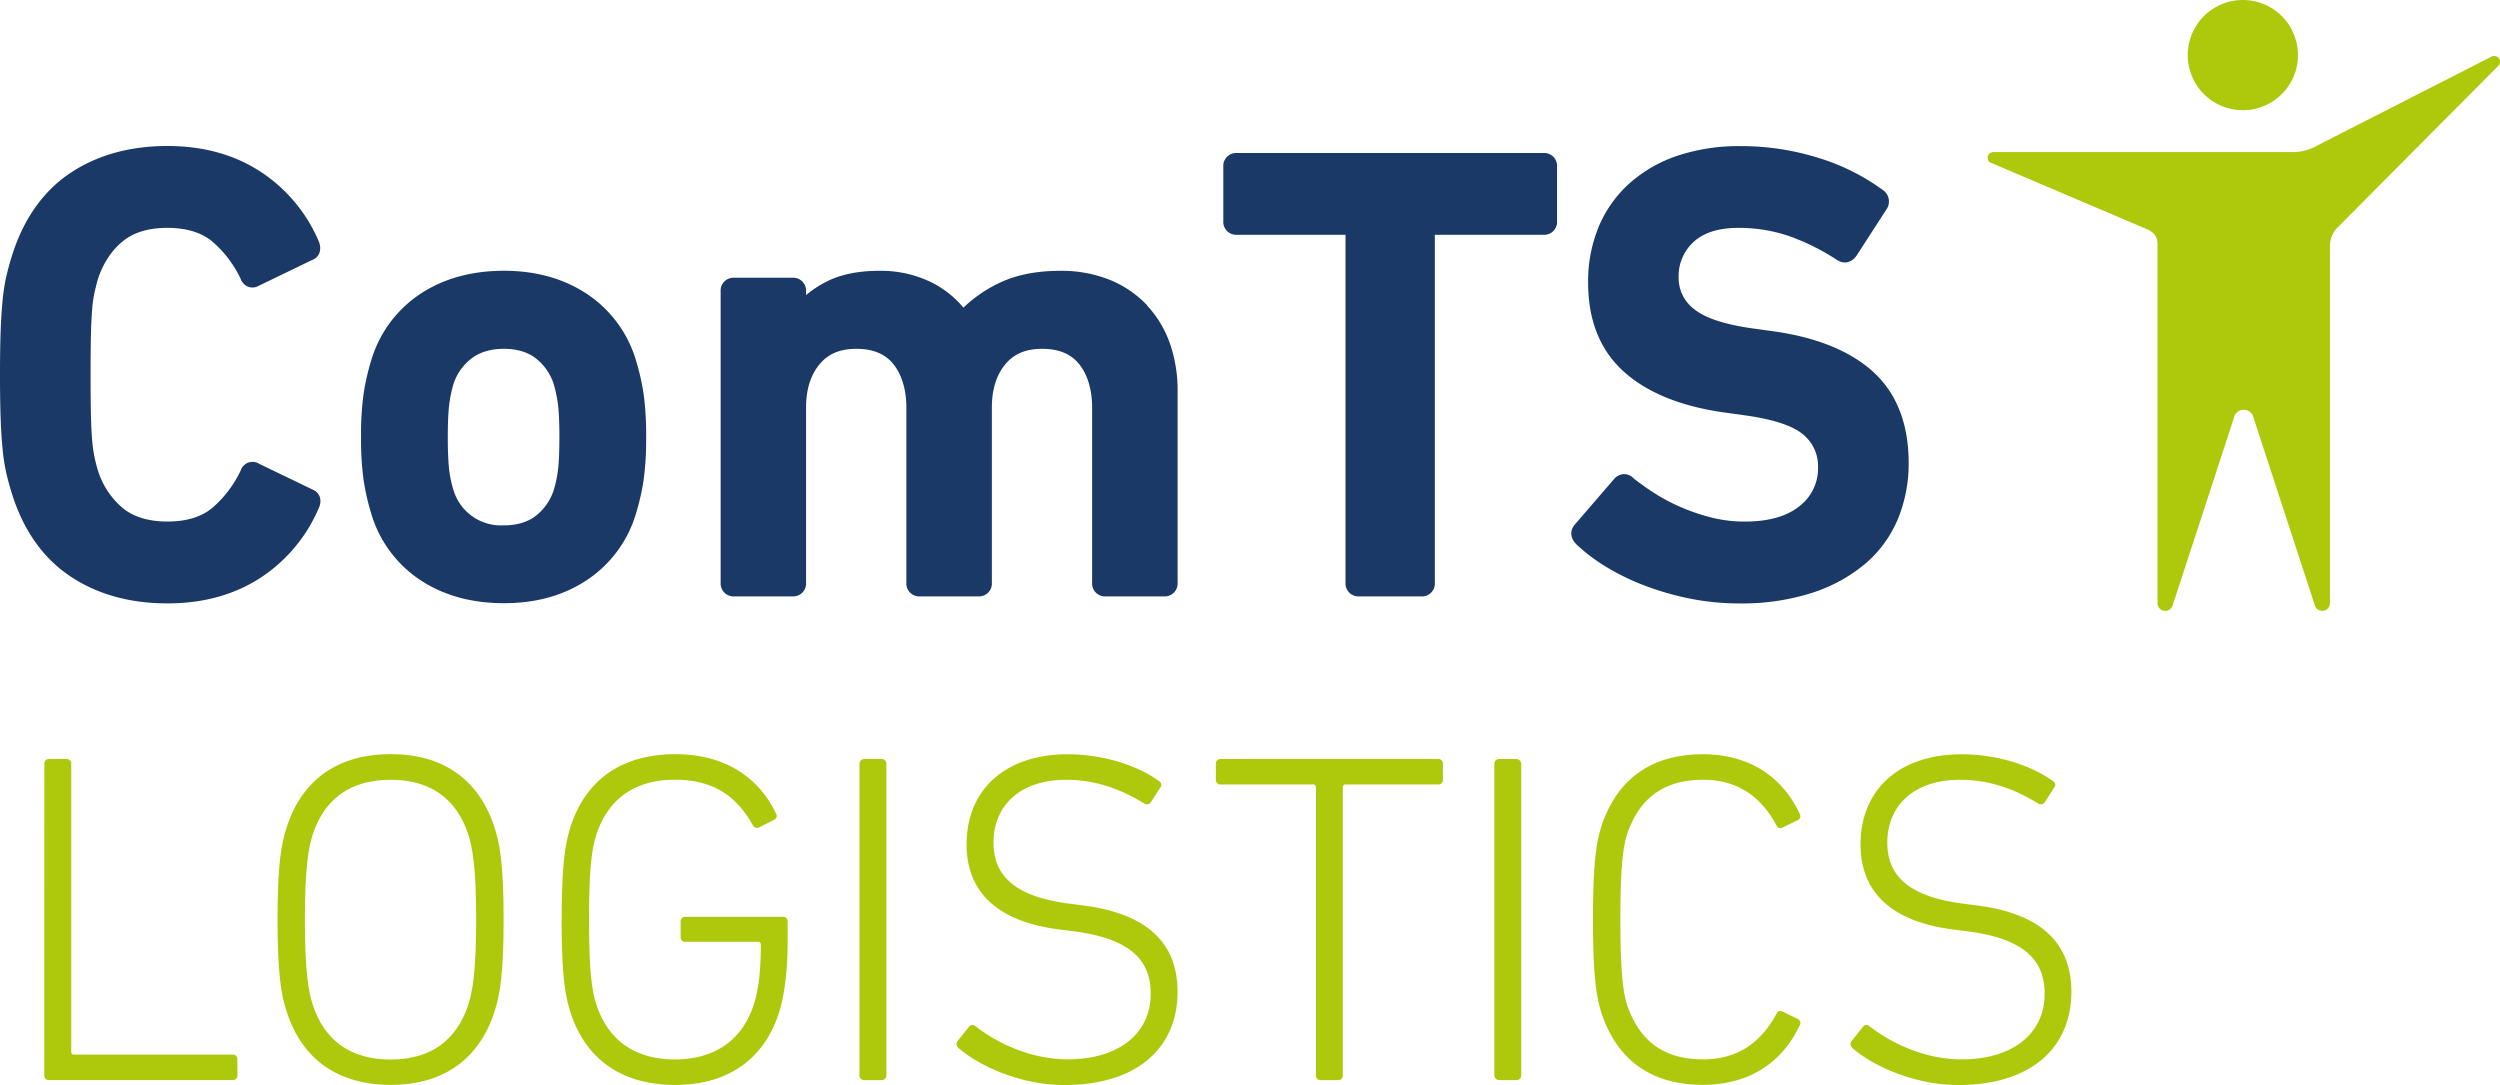 <?xml version="1.0" encoding="UTF-8" standalone="no"?>
<svg
   xmlns:dc="http://purl.org/dc/elements/1.1/"
   xmlns:cc="http://creativecommons.org/ns#"
   xmlns:rdf="http://www.w3.org/1999/02/22-rdf-syntax-ns#"
   xmlns:svg="http://www.w3.org/2000/svg"
   xmlns="http://www.w3.org/2000/svg"
   xmlns:sodipodi="http://sodipodi.sourceforge.net/DTD/sodipodi-0.dtd"
   xmlns:inkscape="http://www.inkscape.org/namespaces/inkscape"
   id="Layer_1"
   data-name="Layer 1"
   viewBox="0 0 193.543 84"
   version="1.1"
   sodipodi:docname="ComTS_Logistics.svg"
   width="193.543"
   height="84"
   inkscape:version="0.92.3 (2405546, 2018-03-11)">
  <sodipodi:namedview
     pagecolor="#ffffff"
     bordercolor="#666666"
     borderopacity="1"
     objecttolerance="10"
     gridtolerance="10"
     guidetolerance="10"
     inkscape:pageopacity="0"
     inkscape:pageshadow="2"
     inkscape:window-width="1853"
     inkscape:window-height="1025"
     id="namedview39"
     showgrid="false"
     fit-margin-top="0"
     fit-margin-left="0"
     fit-margin-right="0"
     fit-margin-bottom="0"
     inkscape:zoom="2.328055"
     inkscape:cx="45.192978"
     inkscape:cy="-16.280183"
     inkscape:window-x="67"
     inkscape:window-y="27"
     inkscape:window-maximized="1"
     inkscape:current-layer="Layer_1" />
  <defs
     id="defs4">
    <style
       id="style2">.cls-1{fill:#1b3967;}.cls-2{fill:#aec90b;}</style>
  </defs>
  <path
     class="cls-1"
     d="m 24.194,37.898 -4.116,-1.985 a 0.964,0.964 0 0 0 -1.442,0.505 8.731,8.731 0 0 1 -2.125,2.836 c -0.845,0.744 -2.038,1.122 -3.543,1.122 -1.449,0 -2.614,-0.349 -3.462,-1.04 A 6.234,6.234 0 0 1 7.574,36.4 C 7.48,36.091 7.395,35.754 7.317,35.395 A 11.135,11.135 0 0 1 7.134,34.055 C 7.087,33.496 7.054,32.82 7.038,32.045 7.023,31.269 7.013,30.241 7.013,29.01 q 0,-1.798 0.025,-3.014 c 0.016,-0.791 0.049,-1.475 0.095,-2.034 a 10.13,10.13 0 0 1 0.183,-1.311 c 0.08,-0.351 0.168,-0.699 0.253,-1.019 0.417,-1.253 1.068,-2.246 1.936,-2.951 0.869,-0.705 2.012,-1.04 3.462,-1.04 1.504,0 2.696,0.378 3.543,1.122 a 8.741,8.741 0 0 1 2.112,2.803 1.04,1.04 0 0 0 0.608,0.641 0.974,0.974 0 0 0 0.818,-0.09 L 24.14,20.139 c 0.555,-0.206 0.779,-0.723 0.575,-1.364 a 12.091,12.091 0 0 0 -4.533,-5.476 c -2.022,-1.325 -4.451,-1.997 -7.219,-1.997 -2.922,0 -5.478,0.713 -7.566,2.123 -2.088,1.41 -3.614,3.59 -4.492,6.442 -0.166,0.53 -0.31,1.062 -0.427,1.582 A 14.698,14.698 0 0 0 0.199,23.277 C 0.132,23.953 0.082,24.759 0.049,25.677 0.016,26.594 0,27.714 0,29.016 c 0,1.332 0.018,2.464 0.049,3.36 0.031,0.896 0.084,1.703 0.15,2.377 a 14.698,14.698 0 0 0 0.279,1.827 c 0.117,0.52 0.261,1.052 0.427,1.582 0.882,2.848 2.394,5.01 4.498,6.428 2.104,1.418 4.632,2.123 7.566,2.123 2.77,0 5.197,-0.672 7.219,-1.997 a 12.107,12.107 0 0 0 4.549,-5.521 c 0.195,-0.584 -0.035,-1.103 -0.542,-1.292"
     id="path6"
     inkscape:connector-curvature="0"
     style="fill:#1b3967;stroke-width:0.195" />
  <path
     class="cls-1"
     d="M 49.222,27.855 A 9.35,9.35 0 0 0 45.455,22.766 C 43.659,21.57 41.491,20.962 39.011,20.962 c -2.509,0 -4.695,0.608 -6.491,1.804 a 9.337,9.337 0 0 0 -3.767,5.088 18.253,18.253 0 0 0 -0.606,2.643 22.903,22.903 0 0 0 -0.195,3.331 22.856,22.856 0 0 0 0.195,3.329 18.27,18.27 0 0 0 0.606,2.649 9.335,9.335 0 0 0 3.767,5.088 c 1.796,1.198 3.98,1.804 6.491,1.804 2.511,0 4.648,-0.606 6.444,-1.804 a 9.335,9.335 0 0 0 3.767,-5.092 18.337,18.337 0 0 0 0.606,-2.645 23.249,23.249 0 0 0 0.195,-3.329 23.249,23.249 0 0 0 -0.195,-3.329 18.566,18.566 0 0 0 -0.606,-2.649 m -14.462,3.608 a 9.867,9.867 0 0 1 0.358,-1.763 4.091,4.091 0 0 1 1.451,-1.995 c 0.643,-0.462 1.465,-0.695 2.441,-0.695 0.976,0 1.786,0.232 2.414,0.692 a 4.12,4.12 0 0 1 1.42,1.967 9.935,9.935 0 0 1 0.37,1.794 c 0.062,0.6 0.093,1.399 0.093,2.379 0,0.98 -0.031,1.788 -0.093,2.402 a 8.889,8.889 0 0 1 -0.358,1.74 4.147,4.147 0 0 1 -1.432,1.999 c -0.627,0.46 -1.438,0.692 -2.414,0.692 a 3.836,3.836 0 0 1 -3.884,-2.667 8.766,8.766 0 0 1 -0.366,-1.753 c -0.062,-0.608 -0.093,-1.416 -0.093,-2.404 0,-0.988 0.031,-1.786 0.093,-2.379"
     id="path8"
     inkscape:connector-curvature="0"
     style="fill:#1b3967;stroke-width:0.195" />
  <path
     class="cls-1"
     d="M 88.81,23.637 A 8.23,8.23 0 0 0 85.927,21.67 10.013,10.013 0 0 0 82.07,20.966 c -1.767,0 -3.312,0.296 -4.584,0.882 a 10.584,10.584 0 0 0 -2.901,1.967 7.712,7.712 0 0 0 -2.532,-1.985 8.93,8.93 0 0 0 -3.986,-0.865 c -1.648,0 -3.043,0.292 -4.147,0.871 A 8.234,8.234 0 0 0 62.404,22.846 V 22.572 A 1.001,1.001 0 0 0 61.337,21.502 h -4.48 a 1.001,1.001 0 0 0 -1.067,1.069 V 45.102 a 1.001,1.001 0 0 0 1.067,1.069 h 4.48 A 1.001,1.001 0 0 0 62.404,45.102 V 31.544 c 0,-1.381 0.349,-2.503 1.036,-3.335 0.688,-0.832 1.609,-1.204 2.869,-1.204 1.26,0 2.225,0.39 2.862,1.194 0.637,0.805 0.997,1.96 0.997,3.345 V 45.102 a 1.001,1.001 0 0 0 1.068,1.069 h 4.48 A 1.001,1.001 0 0 0 76.787,45.102 V 31.544 c 0,-1.381 0.349,-2.503 1.036,-3.335 0.688,-0.832 1.609,-1.204 2.869,-1.204 1.26,0 2.225,0.39 2.862,1.194 0.637,0.805 0.995,1.96 0.995,3.345 V 45.102 a 1.001,1.001 0 0 0 1.069,1.069 h 4.48 A 1.001,1.001 0 0 0 91.167,45.102 V 30.276 A 10.995,10.995 0 0 0 90.573,26.596 8.408,8.408 0 0 0 88.792,23.637"
     id="path10"
     inkscape:connector-curvature="0"
     style="fill:#1b3967;stroke-width:0.195" />
  <path
     class="cls-1"
     d="m 119.475,11.846 h -23.701 a 1.001,1.001 0 0 0 -1.069,1.069 v 4.194 a 1.001,1.001 0 0 0 1.069,1.068 h 8.392 v 26.927 a 1.001,1.001 0 0 0 1.069,1.068 h 4.778 a 0.999,0.999 0 0 0 1.068,-1.068 v -26.927 h 8.394 a 1.001,1.001 0 0 0 1.069,-1.068 v -4.194 a 1.001,1.001 0 0 0 -1.069,-1.069"
     id="path12"
     inkscape:connector-curvature="0"
     style="fill:#1b3967;stroke-width:0.195" />
  <path
     class="cls-1"
     d="m 145.031,28.799 c -1.777,-1.617 -4.365,-2.675 -7.697,-3.146 l -1.753,-0.243 c -2.129,-0.306 -3.629,-0.812 -4.455,-1.504 a 2.996,2.996 0 0 1 -1.169,-2.408 3.567,3.567 0 0 1 1.157,-2.768 c 0.779,-0.723 1.948,-1.089 3.481,-1.089 a 12.043,12.043 0 0 1 3.816,0.604 17.238,17.238 0 0 1 3.822,1.892 c 0.522,0.327 1.079,0.216 1.48,-0.321 l 2.338,-3.617 a 1.066,1.066 0 0 0 -0.24,-1.455 16.728,16.728 0 0 0 -4.977,-2.503 19.969,19.969 0 0 0 -6.103,-0.929 15,15 0 0 0 -4.845,0.738 10.691,10.691 0 0 0 -3.736,2.143 9.417,9.417 0 0 0 -2.39,3.376 11.065,11.065 0 0 0 -0.812,4.321 c 0,2.922 0.935,5.244 2.778,6.894 1.802,1.617 4.399,2.673 7.72,3.142 l 1.753,0.245 c 2.153,0.306 3.643,0.81 4.432,1.496 a 3.156,3.156 0 0 1 1.116,2.513 3.672,3.672 0 0 1 -1.42,2.99 c -0.974,0.801 -2.406,1.208 -4.241,1.208 a 10.474,10.474 0 0 1 -2.542,-0.3 15.389,15.389 0 0 1 -2.328,-0.779 14.238,14.238 0 0 1 -2.063,-1.077 18.775,18.775 0 0 1 -1.681,-1.188 1.015,1.015 0 0 0 -0.76,-0.329 1.079,1.079 0 0 0 -0.779,0.409 l -3.023,3.506 c -0.312,0.362 -0.44,0.953 0.138,1.529 a 13.831,13.831 0 0 0 2.417,1.808 18.198,18.198 0 0 0 3.023,1.438 22.1,22.1 0 0 0 3.446,0.968 19.537,19.537 0 0 0 3.719,0.353 17.828,17.828 0 0 0 5.602,-0.81 12.245,12.245 0 0 0 4.136,-2.254 9.156,9.156 0 0 0 2.546,-3.489 11.236,11.236 0 0 0 0.826,-4.319 c 0,-3.016 -0.919,-5.384 -2.727,-7.036 m -19.065,8.571 z"
     id="path14"
     inkscape:connector-curvature="0"
     style="fill:#1b3967;stroke-width:0.195" />
  <path
     class="cls-2"
     d="m 3.434,59.126 a 0.345,0.345 0 0 1 0.366,-0.366 h 1.352 a 0.345,0.345 0 0 1 0.364,0.366 v 22.299 a 0.195,0.195 0 0 0 0.22,0.22 h 12.272 a 0.345,0.345 0 0 1 0.37,0.364 v 1.243 a 0.345,0.345 0 0 1 -0.364,0.364 H 3.795 A 0.345,0.345 0 0 1 3.428,83.252 Z"
     id="path16"
     inkscape:connector-curvature="0"
     style="fill:#aec90b;stroke-width:0.195" />
  <path
     class="cls-2"
     d="m 22.217,78.392 c -0.438,-1.315 -0.731,-2.922 -0.731,-7.208 0,-4.286 0.292,-5.887 0.731,-7.208 1.206,-3.656 3.984,-5.595 8.039,-5.595 4.019,0 6.797,1.948 8.002,5.595 0.438,1.315 0.731,2.922 0.731,7.208 0,4.286 -0.292,5.887 -0.731,7.208 -1.206,3.656 -3.984,5.595 -8.002,5.595 -4.056,0 -6.834,-1.938 -8.039,-5.595 M 36.243,64.573 c -0.914,-2.743 -2.922,-4.204 -5.992,-4.204 -3.107,0 -5.115,1.461 -6.029,4.204 -0.329,0.988 -0.621,2.597 -0.621,6.623 0,4.027 0.292,5.63 0.621,6.623 0.914,2.743 2.922,4.206 6.029,4.206 3.068,0 5.078,-1.463 5.992,-4.206 0.329,-0.988 0.621,-2.595 0.621,-6.623 0,-4.028 -0.292,-5.63 -0.621,-6.623"
     id="path18"
     inkscape:connector-curvature="0"
     style="fill:#aec90b;stroke-width:0.195" />
  <path
     class="cls-2"
     d="m 43.483,71.19 c 0,-4.313 0.292,-5.959 0.695,-7.208 1.204,-3.701 4.056,-5.595 8.111,-5.595 4.056,0 6.576,2.012 7.792,4.607 a 0.329,0.329 0 0 1 -0.146,0.475 l -1.169,0.584 a 0.358,0.358 0 0 1 -0.475,-0.146 c -1.243,-2.266 -3.07,-3.545 -6.039,-3.545 -3.07,0 -5.152,1.461 -6.066,4.204 -0.329,0.951 -0.584,2.486 -0.584,6.623 0,4.138 0.255,5.667 0.584,6.623 0.914,2.743 2.996,4.206 6.066,4.206 2.996,0 5.152,-1.426 6.066,-4.132 0.329,-0.951 0.584,-2.377 0.584,-4.753 A 0.195,0.195 0 0 0 58.684,72.914 h -5.626 a 0.345,0.345 0 0 1 -0.366,-0.364 v -1.208 a 0.345,0.345 0 0 1 0.366,-0.366 h 7.554 a 0.345,0.345 0 0 1 0.366,0.366 v 1.5 c 0,2.486 -0.292,4.387 -0.658,5.521 -1.169,3.701 -4.056,5.63 -8.037,5.63 -4.056,0 -6.908,-1.901 -8.111,-5.595 -0.403,-1.243 -0.695,-2.887 -0.695,-7.208"
     id="path20"
     inkscape:connector-curvature="0"
     style="fill:#aec90b;stroke-width:0.195" />
  <path
     class="cls-2"
     d="m 66.906,58.76 h 1.352 a 0.364,0.364 0 0 1 0.364,0.364 v 24.132 a 0.366,0.366 0 0 1 -0.366,0.366 H 66.904 A 0.366,0.366 0 0 1 66.538,83.256 V 59.126 a 0.366,0.366 0 0 1 0.368,-0.366 z"
     id="path22"
     inkscape:connector-curvature="0"
     style="fill:#aec90b;stroke-width:0.195" />
  <path
     class="cls-2"
     d="m 74.178,81.097 a 0.355,0.355 0 0 1 -0.037,-0.51 l 0.877,-1.097 a 0.329,0.329 0 0 1 0.512,-0.037 c 1.64,1.28 4.239,2.556 7.126,2.556 3.982,0 6.428,-2.012 6.428,-5.082 0,-2.451 -1.389,-4.241 -5.955,-4.827 l -1.134,-0.146 c -4.858,-0.618 -7.163,-2.957 -7.163,-6.576 0,-4.315 3.07,-6.984 7.821,-6.984 2.739,0 5.371,0.842 7.089,2.084 a 0.329,0.329 0 0 1 0.072,0.512 l -0.731,1.134 a 0.36,0.36 0 0 1 -0.512,0.072 c -1.973,-1.206 -3.91,-1.827 -6.029,-1.827 -3.543,0 -5.626,1.973 -5.626,4.87 0,2.523 1.607,4.169 5.844,4.716 l 1.132,0.146 c 5.043,0.658 7.272,2.998 7.272,6.691 0,4.204 -2.996,7.208 -8.766,7.208 -3.251,0 -6.504,-1.389 -8.221,-2.889"
     id="path24"
     inkscape:connector-curvature="0"
     style="fill:#aec90b;stroke-width:0.195" />
  <path
     class="cls-2"
     d="m 102.241,83.62 a 0.345,0.345 0 0 1 -0.366,-0.364 V 60.953 a 0.195,0.195 0 0 0 -0.218,-0.22 H 94.494 A 0.345,0.345 0 0 1 94.13,60.369 V 59.126 a 0.345,0.345 0 0 1 0.364,-0.366 h 16.846 a 0.345,0.345 0 0 1 0.364,0.366 v 1.243 a 0.345,0.345 0 0 1 -0.364,0.364 h -7.163 a 0.195,0.195 0 0 0 -0.22,0.22 v 22.303 a 0.345,0.345 0 0 1 -0.364,0.364 z"
     id="path26"
     inkscape:connector-curvature="0"
     style="fill:#aec90b;stroke-width:0.195" />
  <rect
     class="cls-2"
     x="115.688"
     y="58.76"
     width="2.082"
     height="24.86"
     rx="0.366"
     id="rect28"
     style="fill:#aec90b;stroke-width:0.195" />
  <path
     class="cls-2"
     d="m 123.324,71.19 c 0,-4.35 0.257,-5.996 0.658,-7.239 1.243,-3.728 3.947,-5.558 7.856,-5.558 3.397,0 6.066,1.572 7.49,4.607 a 0.347,0.347 0 0 1 -0.109,0.475 l -1.206,0.584 a 0.329,0.329 0 0 1 -0.475,-0.146 c -1.134,-2.119 -2.887,-3.545 -5.7,-3.545 -3.033,0 -4.897,1.426 -5.844,4.132 -0.329,0.986 -0.549,2.523 -0.549,6.689 0,4.167 0.22,5.704 0.549,6.691 0.949,2.706 2.813,4.132 5.844,4.132 2.813,0 4.566,-1.426 5.7,-3.547 a 0.329,0.329 0 0 1 0.475,-0.146 l 1.206,0.584 a 0.347,0.347 0 0 1 0.109,0.475 c -1.424,3.035 -4.091,4.607 -7.49,4.607 -3.91,0 -6.613,-1.827 -7.856,-5.558 -0.401,-1.243 -0.658,-2.887 -0.658,-7.239"
     id="path30"
     inkscape:connector-curvature="0"
     style="fill:#aec90b;stroke-width:0.195" />
  <path
     class="cls-2"
     d="m 143.387,81.097 a 0.355,0.355 0 0 1 -0.037,-0.51 l 0.877,-1.097 a 0.329,0.329 0 0 1 0.512,-0.037 c 1.644,1.28 4.237,2.56 7.124,2.56 3.984,0 6.428,-2.012 6.428,-5.082 0,-2.451 -1.389,-4.241 -5.957,-4.827 l -1.132,-0.146 c -4.86,-0.621 -7.163,-2.961 -7.163,-6.58 0,-4.315 3.07,-6.984 7.819,-6.984 2.741,0 5.373,0.842 7.089,2.084 a 0.329,0.329 0 0 1 0.074,0.512 l -0.731,1.134 a 0.36,0.36 0 0 1 -0.512,0.072 c -1.973,-1.206 -3.91,-1.827 -6.039,-1.827 -3.545,0 -5.628,1.973 -5.628,4.87 0,2.523 1.609,4.169 5.844,4.716 l 1.134,0.146 c 5.043,0.658 7.272,2.998 7.272,6.691 0,4.204 -2.996,7.208 -8.766,7.208 -3.251,0 -6.504,-1.389 -8.221,-2.889"
     id="path32"
     inkscape:connector-curvature="0"
     style="fill:#aec90b;stroke-width:0.195" />
  <path
     class="cls-2"
     d="m 173.636,8.532 a 4.266,4.266 0 1 0 -4.266,-4.266 4.266,4.266 0 0 0 4.266,4.266"
     id="path34"
     inkscape:connector-curvature="0"
     style="fill:#aec90b;stroke-width:0.195" />
  <path
     class="cls-2"
     d="M 192.882,4.385 179.201,11.365 a 3.491,3.491 0 0 1 -1.619,0.405 H 154.366 c -0.549,0 -0.623,0.655 -0.269,0.818 0.45,0.195 11.493,4.891 12.115,5.158 0.621,0.267 0.816,0.658 0.816,1.132 v 27.8 a 0.598,0.598 0 0 0 1.169,0.195 c 0.023,-0.06 4.675,-14.294 4.741,-14.509 a 0.779,0.779 0 0 1 1.533,0 c 0.09,0.275 0,0 0,0 l 4.739,14.505 a 0.598,0.598 0 0 0 1.169,-0.195 V 19.172 a 2.04,2.04 0 0 1 0.631,-1.601 c 0,0 11.782,-11.854 12.411,-12.483 a 0.448,0.448 0 0 0 -0.536,-0.703"
     id="path36"
     inkscape:connector-curvature="0"
     style="fill:#aec90b;stroke-width:0.195" />
</svg>
